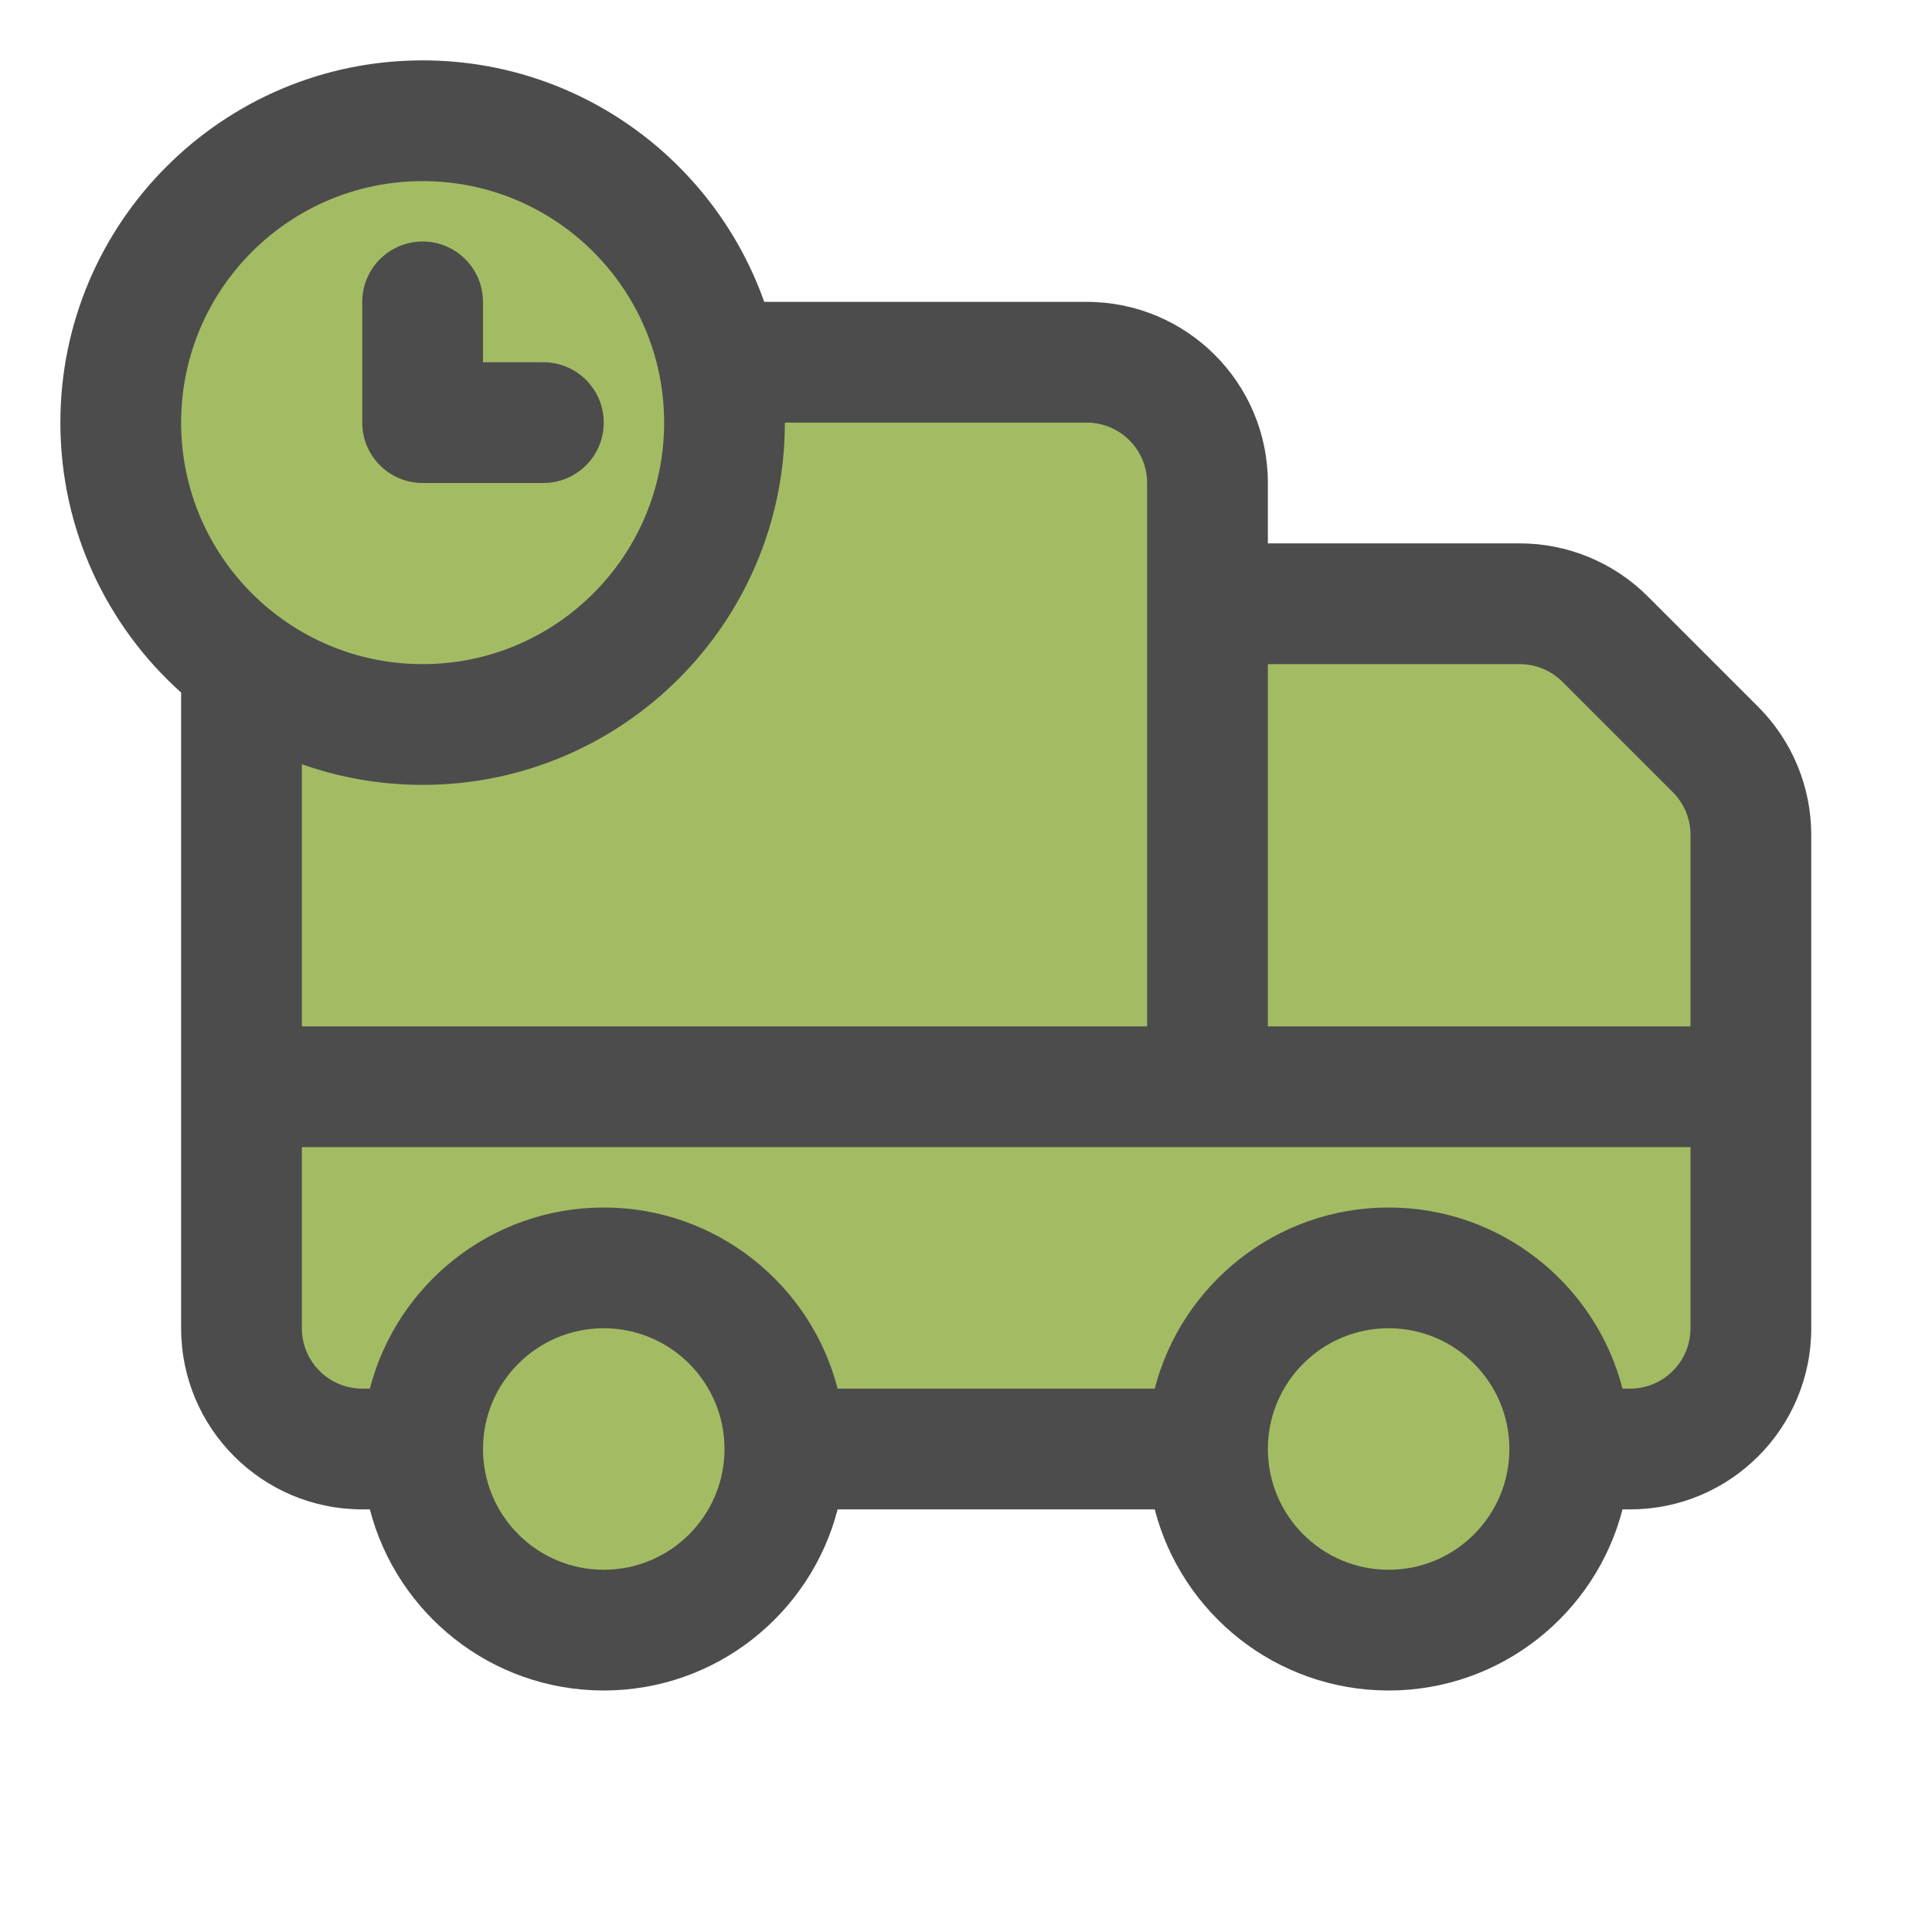 <svg xmlns="http://www.w3.org/2000/svg" xmlns:serif="http://www.serif.com/" xmlns:xlink="http://www.w3.org/1999/xlink" fill="#000000" width="800px" height="800px" viewBox="0 0 32 32" style="fill-rule:evenodd;clip-rule:evenodd;stroke-linejoin:round;stroke-miterlimit:2;" xml:space="preserve"><g id="SVGRepo_bgCarrier" stroke-width="0"></g><g id="SVGRepo_tracerCarrier" stroke-linecap="round" stroke-linejoin="round"></g><g id="SVGRepo_iconCarrier"> <g transform="matrix(1,0,0,1,-48,-288)"> <g transform="matrix(1.143,0,0,0.857,48.571,43.714)"> <path d="M17,294.333C17,293.045 16.216,292 15.25,292C12.56,292 7.44,292 4.75,292C3.784,292 3,293.045 3,294.333C3,298.316 3,306 3,306L17,306L17,294.333Z" style="fill:#a3bc64;"></path> </g> <g transform="matrix(1,0,0,1,46,-1)"> <path d="M28.586,299.586C28.211,299.211 27.702,299 27.172,299C25.525,299 22,299 22,299L22,307L31,307L31,302.828C31,302.298 30.789,301.789 30.414,301.414C29.886,300.886 29.114,300.114 28.586,299.586Z" style="fill:#a3bc64;"></path> </g> <g transform="matrix(1,0,0,1.5,48,-157.5)"> <path d="M29,309L4,309L4,311.667C4,312.403 4.895,313 6,313C10.683,313 22.317,313 27,313C28.105,313 29,312.403 29,311.667C29,310.503 29,309 29,309Z" style="fill:#a3bc64;"></path> </g> <g transform="matrix(1,0,0,1,48,-2)"> <circle cx="10" cy="314" r="3" style="fill:#a3bc64;"></circle> </g> <g transform="matrix(1,0,0,1,61,-2)"> <circle cx="10" cy="314" r="3" style="fill:#a3bc64;"></circle> </g> <circle cx="55" cy="295" r="5" style="fill:#a3bc64;"></circle> <path d="M51,299.471C49.773,298.372 49,296.775 49,295C49,291.689 51.689,289 55,289C57.61,289 59.834,290.671 60.658,293L66,293C67.657,293 69,294.343 69,296L69,297L73.172,297C73.967,297 74.73,297.316 75.293,297.879L77.121,299.707C77.684,300.27 78,301.033 78,301.828L78,310C78,311.657 76.657,313 75,313L74.874,313C74.429,314.724 72.862,316 71,316C69.138,316 67.571,314.724 67.126,313L61.874,313C61.429,314.724 59.862,316 58,316C56.138,316 54.571,314.724 54.126,313L54,313C52.343,313 51,311.657 51,310L51,299.471ZM58,310C59.104,310 60,310.896 60,312C60,313.104 59.104,314 58,314C56.896,314 56,313.104 56,312C56,310.896 56.896,310 58,310ZM71,310C72.104,310 73,310.896 73,312C73,313.104 72.104,314 71,314C69.896,314 69,313.104 69,312C69,310.896 69.896,310 71,310ZM53,307L53,310C53,310.552 53.448,311 54,311L54.126,311C54.571,309.276 56.138,308 58,308C59.862,308 61.429,309.276 61.874,311L67.126,311C67.571,309.276 69.138,308 71,308C72.862,308 74.429,309.276 74.874,311L75,311C75.552,311 76,310.552 76,310L76,307L53,307ZM61,295C61,298.311 58.311,301 55,301C54.299,301 53.626,300.88 53,300.658L53,305L67,305L67,296C67,295.448 66.552,295 66,295L61,295ZM76,305L69,305L69,299C69,299 73.172,299 73.172,299C73.437,299 73.691,299.105 73.879,299.293L75.707,301.121C75.895,301.309 76,301.563 76,301.828L76,305ZM55,291C57.208,291 59,292.792 59,295C59,297.208 57.208,299 55,299C52.792,299 51,297.208 51,295C51,292.792 52.792,291 55,291ZM54,293L54,295C54,295.552 54.448,296 55,296L57,296C57.552,296 58,295.552 58,295C58,294.448 57.552,294 57,294L56,294C56,294 56,293 56,293C56,292.448 55.552,292 55,292C54.448,292 54,292.448 54,293Z" style="fill:#4c4c4c;"></path> </g> </g></svg>